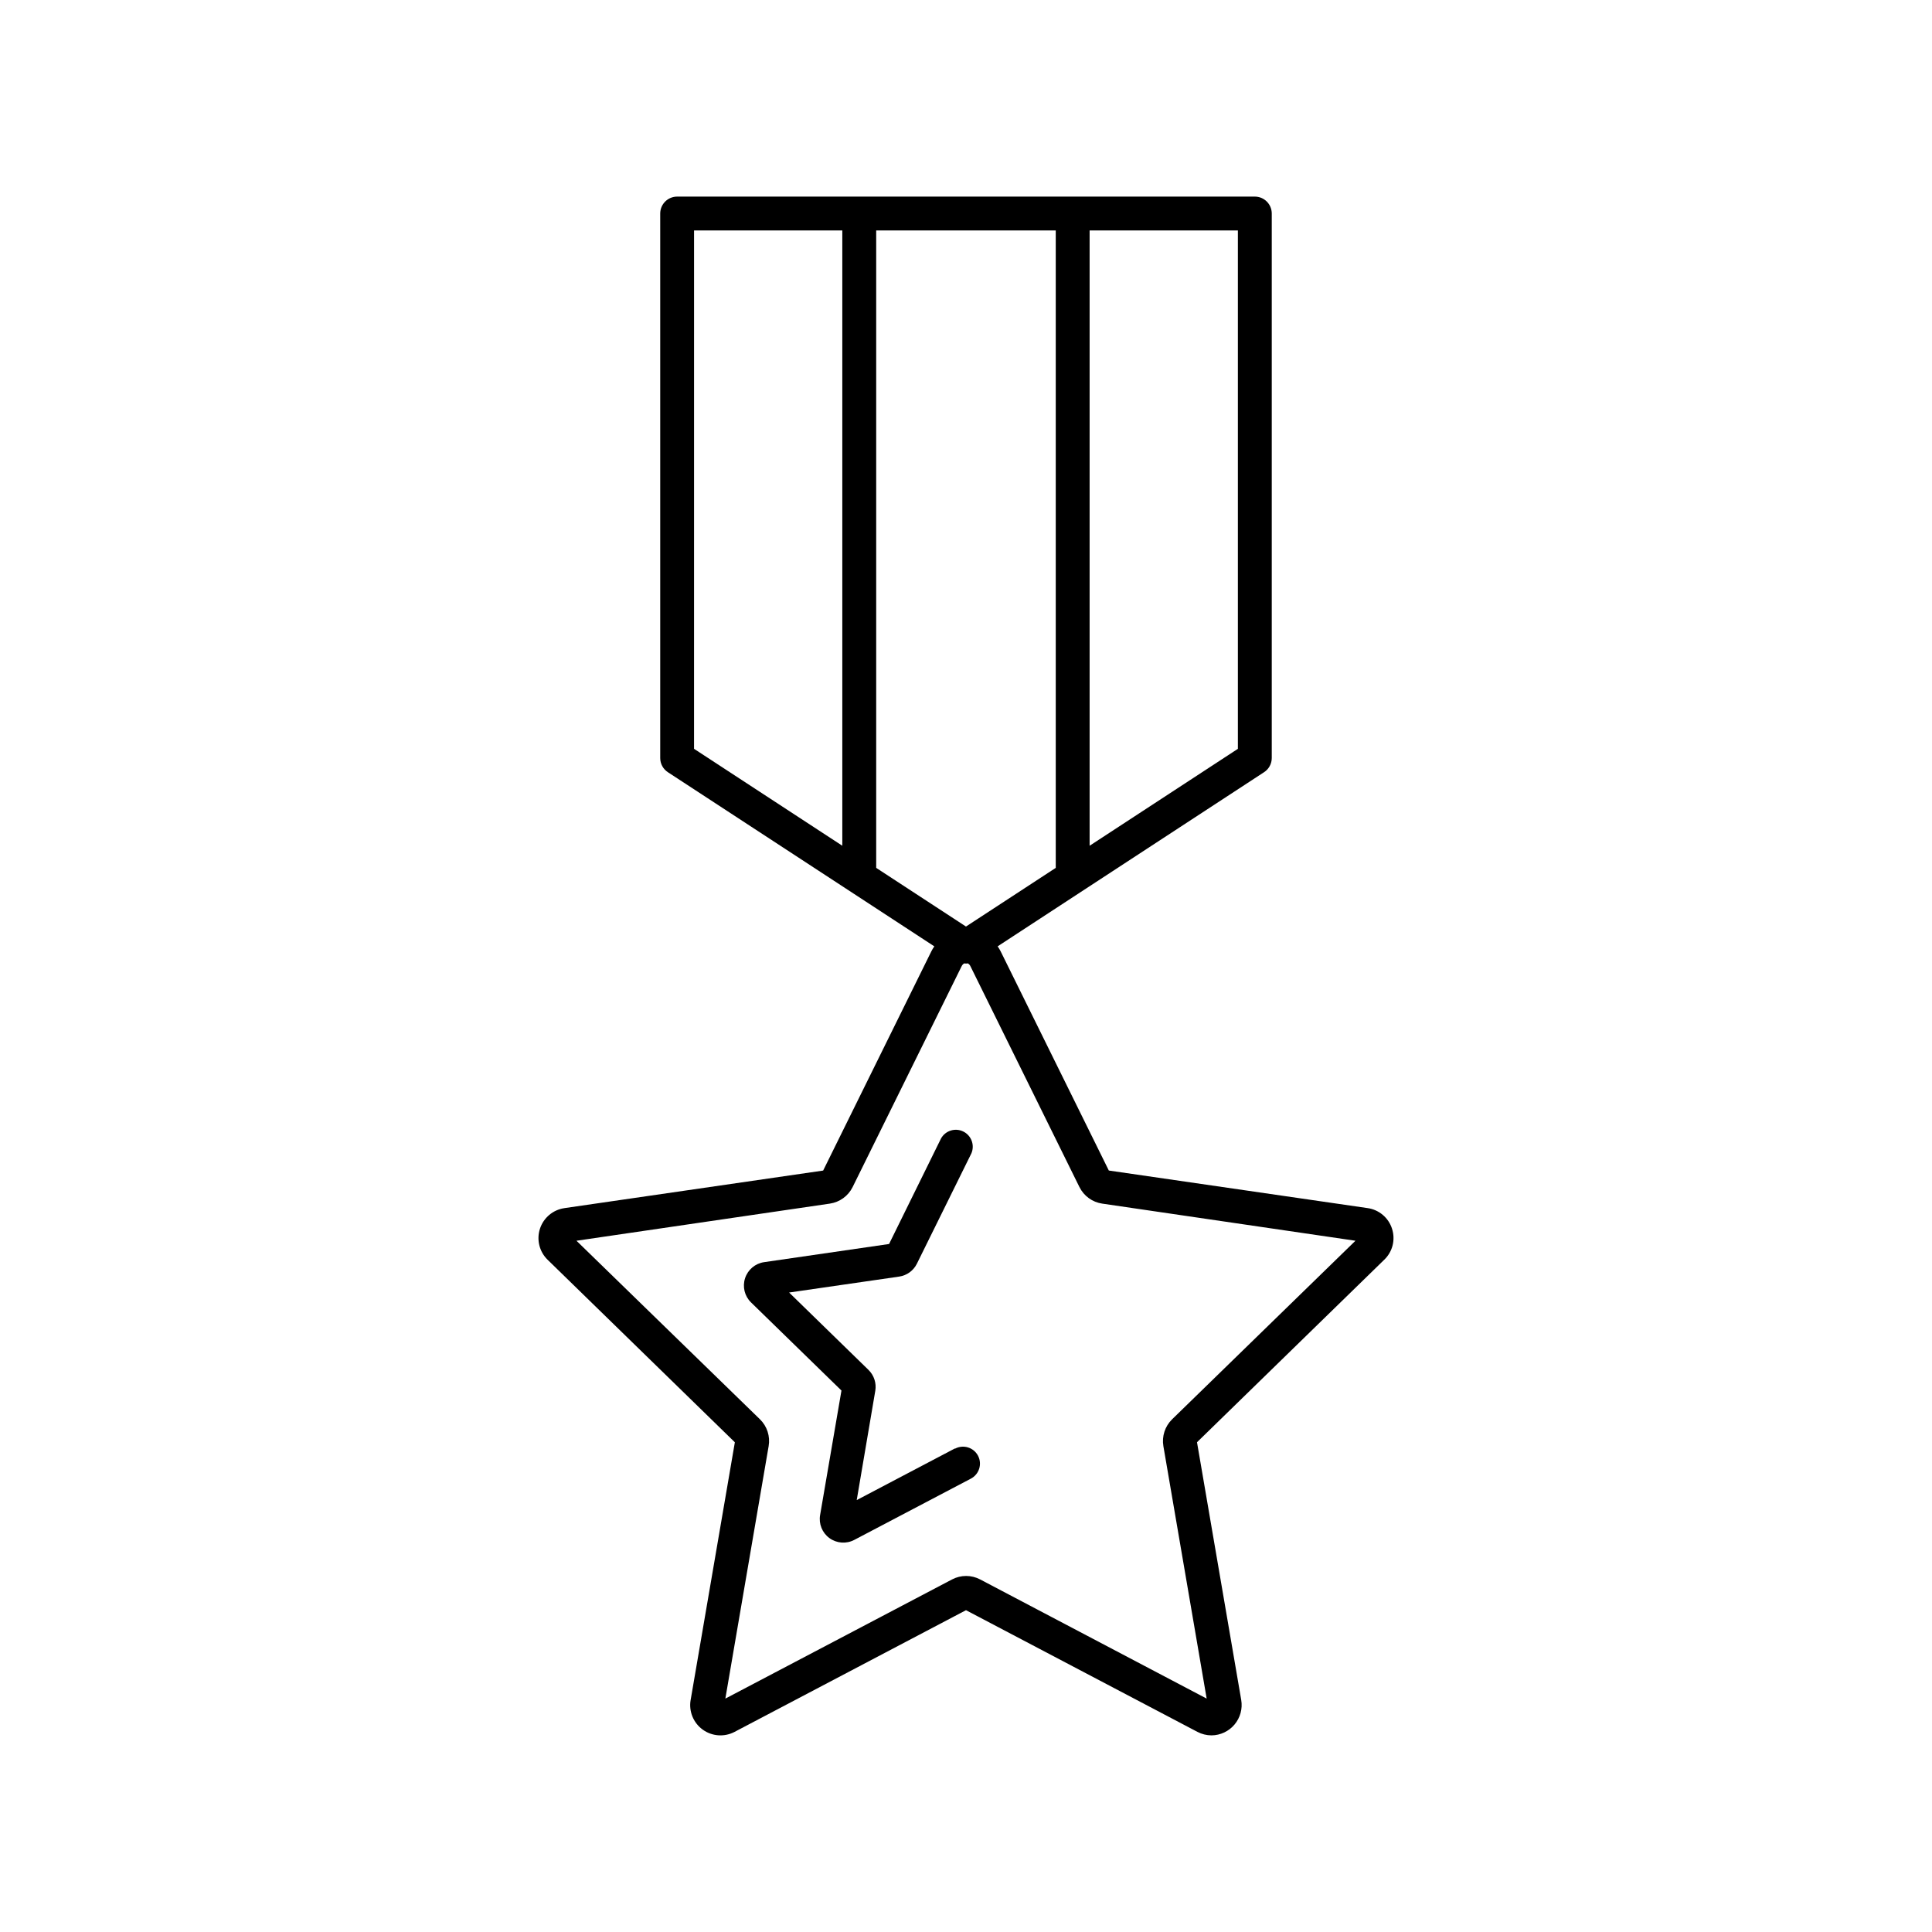 <?xml version="1.0" encoding="UTF-8"?>
<!-- Uploaded to: ICON Repo, www.iconrepo.com, Generator: ICON Repo Mixer Tools -->
<svg fill="#000000" width="800px" height="800px" version="1.1" viewBox="144 144 512 512" xmlns="http://www.w3.org/2000/svg">
 <g>
  <path d="m512.9 469.62c-0.93-2.91-3.441-5.031-6.465-5.461l-68.586-9.957-28.652-58.055c-0.238-0.473-0.508-0.926-0.809-1.359l70.602-46.148h0.004c1.27-0.828 2.035-2.242 2.035-3.762v-144.29c0-2.477-2.008-4.488-4.488-4.488h-153.09c-2.477 0-4.488 2.012-4.488 4.488v144.3c0 1.516 0.766 2.93 2.039 3.758l70.602 46.148v0.004c-0.305 0.43-0.574 0.883-0.809 1.355l-28.652 58.055-68.574 9.957v0.004c-3.023 0.438-5.531 2.555-6.477 5.457-0.945 2.902-0.156 6.09 2.027 8.219l49.625 48.375-11.719 68.301h-0.004c-0.512 3.004 0.723 6.043 3.191 7.836s5.738 2.031 8.441 0.617l61.344-32.258 61.332 32.246c1.152 0.605 2.438 0.922 3.738 0.926 2.356-0.02 4.586-1.07 6.098-2.875 1.516-1.805 2.164-4.18 1.773-6.504l-11.719-68.301 49.625-48.375v0.004c2.207-2.117 3.008-5.312 2.055-8.219zm-136.7-95.625v-168.92h47.586v168.92l-23.793 15.547zm95.852-31.547-39.293 25.684v-163.06h39.293zm-144.12-137.38h39.289v163.06l-39.293-25.684zm126.68 315.07c-1.883 1.848-2.742 4.496-2.305 7.094l11.473 66.914-60.023-31.578c-2.332-1.23-5.121-1.23-7.457 0l-60.074 31.578 11.473-66.914c0.449-2.602-0.41-5.258-2.301-7.102l-48.629-47.32 67.148-9.84c2.613-0.383 4.871-2.023 6.039-4.391l28.879-58.508h0.004c0.141-0.316 0.379-0.582 0.68-0.758 0.324 0.055 0.656 0.055 0.984 0 0.297 0.176 0.535 0.441 0.676 0.758l28.879 58.508h0.004c1.164 2.367 3.422 4.008 6.031 4.391l67.117 9.84z"/>
  <path d="m397.05 527.86-26.008 13.676 4.922-28.98v0.004c0.336-2.023-0.336-4.086-1.801-5.519l-21.039-20.508 29.164-4.223c2.039-0.297 3.797-1.578 4.703-3.422l14.445-29.254c0.926-2.195-0.023-4.727-2.164-5.773-2.137-1.047-4.719-0.238-5.883 1.836l-13.777 27.977-33.121 4.812c-2.352 0.344-4.305 1.996-5.039 4.258-0.738 2.262-0.125 4.746 1.574 6.406l23.969 23.359-5.656 32.984c-0.41 2.348 0.551 4.723 2.477 6.125 1.926 1.402 4.481 1.582 6.586 0.469l30.898-16.234c2.195-1.156 3.039-3.871 1.887-6.066-1.156-2.195-3.871-3.039-6.066-1.887z"/>
 </g>
</svg>